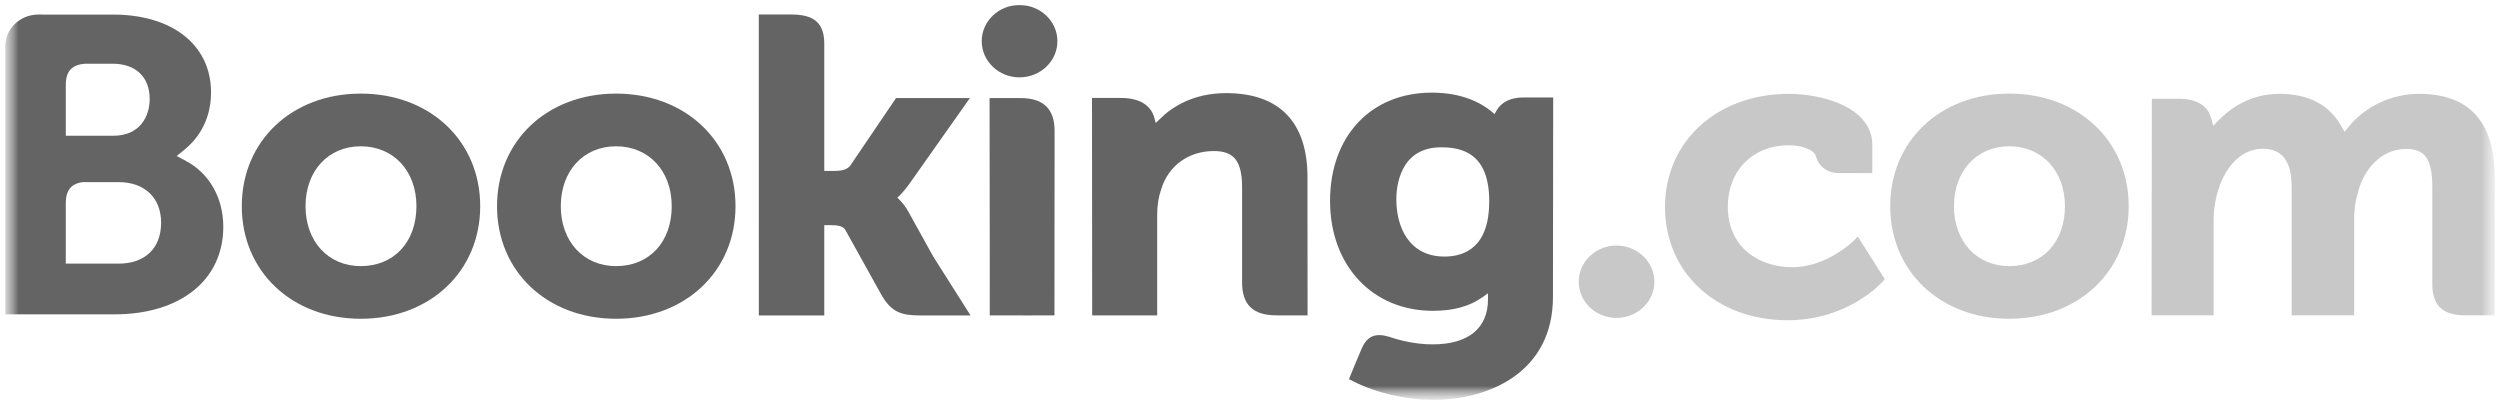<svg width="204" height="33" viewBox="0 0 204 33" fill="none" xmlns="http://www.w3.org/2000/svg">
<g clip-path="url(#clip0_98_3230)">
<mask id="mask0_98_3230" style="mask-type:luminance" maskUnits="userSpaceOnUse" x="0" y="-1" width="204" height="34">
<path d="M0.43 -0.237H203.614V32.632H0.43V-0.237Z" fill="white"/>
</mask>
<g mask="url(#mask0_98_3230)">
<mask id="mask1_98_3230" style="mask-type:luminance" maskUnits="userSpaceOnUse" x="0" y="-1" width="204" height="34">
<path d="M0.43 32.632H203.614V-0.237H0.43V32.632Z" fill="white"/>
</mask>
<g mask="url(#mask1_98_3230)">
<path d="M80.109 3.361C80.109 1.73 81.491 0.41 83.191 0.41C84.897 0.41 86.284 1.73 86.284 3.361C86.284 4.991 84.897 6.312 83.191 6.312C81.491 6.312 80.109 4.991 80.109 3.361Z" fill="#646464"/>
<path d="M128.823 22.991C128.823 21.359 130.204 20.038 131.904 20.038C133.609 20.038 134.996 21.359 134.996 22.991C134.996 24.619 133.609 25.941 131.904 25.941C130.204 25.941 128.823 24.619 128.823 22.991Z" fill="#C8C8C8"/>
<path d="M29.439 21.715C26.779 21.715 24.932 19.702 24.932 16.825C24.932 13.948 26.779 11.937 29.439 11.937C32.113 11.937 33.981 13.948 33.981 16.825C33.981 19.747 32.152 21.715 29.439 21.715ZM29.439 7.638C23.813 7.638 19.73 11.503 19.73 16.825C19.73 22.147 23.813 26.011 29.439 26.011C35.085 26.011 39.185 22.147 39.185 16.825C39.185 11.503 35.085 7.638 29.439 7.638Z" fill="#646464"/>
<path d="M74.13 17.284C73.911 16.892 73.66 16.56 73.393 16.296L73.223 16.124L73.402 15.96C73.661 15.701 73.924 15.393 74.179 15.037L79.144 8.001H73.117L69.387 13.504C69.176 13.8 68.749 13.948 68.111 13.948H67.261V3.543C67.261 1.462 65.901 1.179 64.432 1.179H61.917L61.921 25.74H67.261V18.372H67.761C68.37 18.372 68.785 18.44 68.975 18.755L71.921 24.056C72.743 25.494 73.564 25.74 75.106 25.74H79.199L76.151 20.933L74.13 17.284Z" fill="#646464"/>
<path d="M100.054 7.599C97.338 7.599 95.605 8.75 94.634 9.722L94.309 10.035L94.195 9.61C93.909 8.568 92.948 7.994 91.501 7.994H89.107L89.122 25.734H94.426V17.558C94.426 16.758 94.535 16.065 94.757 15.432C95.347 13.516 96.994 12.325 99.052 12.325C100.708 12.325 101.355 13.158 101.355 15.311V23.037C101.355 24.874 102.246 25.734 104.174 25.734H106.698L106.69 14.451C106.69 9.969 104.395 7.599 100.054 7.599Z" fill="#646464"/>
<path d="M83.262 8.002H80.748L80.765 21.718L80.763 25.738H83.447C83.481 25.738 83.508 25.741 83.541 25.741L84.791 25.738H86.035V25.731H86.044L86.055 10.695C86.055 8.881 85.143 8.002 83.262 8.002Z" fill="#646464"/>
<path d="M50.271 21.715C47.612 21.715 45.761 19.702 45.761 16.825C45.761 13.948 47.612 11.937 50.271 11.937C52.94 11.937 54.813 13.948 54.813 16.825C54.813 19.747 52.985 21.715 50.271 21.715ZM50.271 7.638C44.64 7.638 40.557 11.503 40.557 16.825C40.557 22.147 44.64 26.011 50.271 26.011C55.912 26.011 60.018 22.147 60.018 16.825C60.018 11.503 55.912 7.638 50.271 7.638Z" fill="#646464"/>
</g>
</g>
<mask id="mask2_98_3230" style="mask-type:luminance" maskUnits="userSpaceOnUse" x="0" y="-1" width="204" height="34">
<path d="M0.43 -0.237H203.614V32.632H0.43V-0.237Z" fill="white"/>
</mask>
<g mask="url(#mask2_98_3230)">
<mask id="mask3_98_3230" style="mask-type:luminance" maskUnits="userSpaceOnUse" x="0" y="0" width="204" height="33">
<path d="M0.43 0.41H203.571V32.59H0.43V0.41Z" fill="white"/>
</mask>
<g mask="url(#mask3_98_3230)">
<mask id="mask4_98_3230" style="mask-type:luminance" maskUnits="userSpaceOnUse" x="0" y="-1" width="204" height="34">
<path d="M0.43 32.632H203.614V-0.237H0.43V32.632Z" fill="white"/>
</mask>
<g mask="url(#mask4_98_3230)">
<path d="M163.956 21.715C161.298 21.715 159.445 19.702 159.445 16.825C159.445 13.948 161.298 11.937 163.956 11.937C166.625 11.937 168.499 13.948 168.499 16.825C168.499 19.747 166.669 21.715 163.956 21.715ZM163.956 7.638C158.326 7.638 154.242 11.503 154.242 16.825C154.242 22.147 158.326 26.011 163.956 26.011C169.597 26.011 173.702 22.147 173.702 16.825C173.702 11.503 169.597 7.638 163.956 7.638Z" fill="#C8C8C8"/>
<path d="M117.872 20.935C114.972 20.935 113.94 18.523 113.94 16.263C113.94 15.267 114.204 12.021 117.593 12.021C119.278 12.021 121.522 12.481 121.522 16.43C121.522 20.154 119.536 20.935 117.872 20.935ZM124.276 7.954C123.269 7.954 122.495 8.337 122.107 9.036L121.96 9.307L121.714 9.103C120.858 8.397 119.323 7.559 116.831 7.559C111.871 7.559 108.532 11.111 108.532 16.395C108.532 21.674 111.987 25.363 116.93 25.363C118.619 25.363 119.953 24.988 121.011 24.224L121.42 23.931V24.424C121.42 26.793 119.813 28.1 116.9 28.1C115.484 28.1 114.195 27.772 113.333 27.474C112.208 27.15 111.548 27.418 111.092 28.494L110.671 29.487L110.076 30.938L110.445 31.125C112.309 32.068 114.736 32.631 116.93 32.631C121.447 32.631 126.721 30.427 126.721 24.224L126.74 7.954H124.276Z" fill="#646464"/>
</g>
</g>
</g>
<mask id="mask5_98_3230" style="mask-type:luminance" maskUnits="userSpaceOnUse" x="0" y="-1" width="204" height="34">
<path d="M0.43 -0.237H203.614V32.632H0.43V-0.237Z" fill="white"/>
</mask>
<g mask="url(#mask5_98_3230)">
<mask id="mask6_98_3230" style="mask-type:luminance" maskUnits="userSpaceOnUse" x="0" y="-1" width="204" height="34">
<path d="M0.43 32.632H203.614V-0.237H0.43V32.632Z" fill="white"/>
</mask>
<g mask="url(#mask6_98_3230)">
<path d="M9.686 21.512L5.368 21.508V16.587C5.368 15.535 5.796 14.988 6.742 14.862H9.686C11.787 14.862 13.145 16.126 13.147 18.17C13.145 20.268 11.821 21.51 9.686 21.512ZM5.368 8.236V6.941C5.368 5.807 5.872 5.268 6.976 5.199H9.185C11.079 5.199 12.214 6.28 12.214 8.089C12.214 9.468 11.438 11.077 9.254 11.077H5.368V8.236ZM15.2 13.148L14.419 12.729L15.101 12.174C15.893 11.525 17.221 10.064 17.221 7.541C17.221 3.681 14.08 1.189 9.219 1.189H3.672L3.04 1.188C1.599 1.238 0.446 2.356 0.43 3.738V25.651H2.976C2.982 25.652 2.984 25.651 2.986 25.652L9.329 25.651C14.733 25.651 18.221 22.846 18.221 18.503C18.221 16.164 17.094 14.165 15.2 13.148Z" fill="#646464"/>
<path d="M197.394 7.657C195.194 7.657 193.066 8.639 191.7 10.287L191.316 10.751L191.015 10.232C190.032 8.524 188.342 7.657 185.991 7.657C183.525 7.657 181.872 8.968 181.104 9.748L180.601 10.266L180.408 9.584C180.128 8.601 179.21 8.06 177.82 8.06H175.591L175.569 25.731H180.634V17.93C180.634 17.247 180.723 16.571 180.903 15.864C181.387 13.979 182.715 11.952 184.949 12.155C186.327 12.28 186.999 13.295 186.999 15.255V25.731H192.1V17.93C192.1 17.077 192.184 16.437 192.385 15.796C192.796 13.997 194.183 12.152 196.338 12.152C197.898 12.152 198.474 12.994 198.474 15.255V23.148C198.474 24.933 199.31 25.731 201.181 25.731H203.565L203.569 14.45C203.569 9.943 201.489 7.657 197.394 7.657Z" fill="#C8C8C8"/>
<path d="M151.31 19.596C151.295 19.613 149.115 21.804 146.246 21.804C143.631 21.804 140.99 20.275 140.99 16.86C140.99 13.913 143.038 11.852 145.969 11.852C146.921 11.852 148.004 12.178 148.173 12.725L148.198 12.817C148.588 14.057 149.77 14.123 150.003 14.123L152.778 14.126V11.813C152.778 8.763 148.708 7.657 145.969 7.657C140.113 7.657 135.863 11.544 135.863 16.898C135.863 22.249 140.066 26.131 145.862 26.131C150.89 26.131 153.625 22.98 153.65 22.948L153.796 22.778L151.599 19.302L151.31 19.596Z" fill="#C8C8C8"/>
</g>
</g>
</g>
<defs>
<clipPath id="clip0_98_3230">
<rect width="204" height="33" fill="white"/>
</clipPath>
</defs>
</svg>
